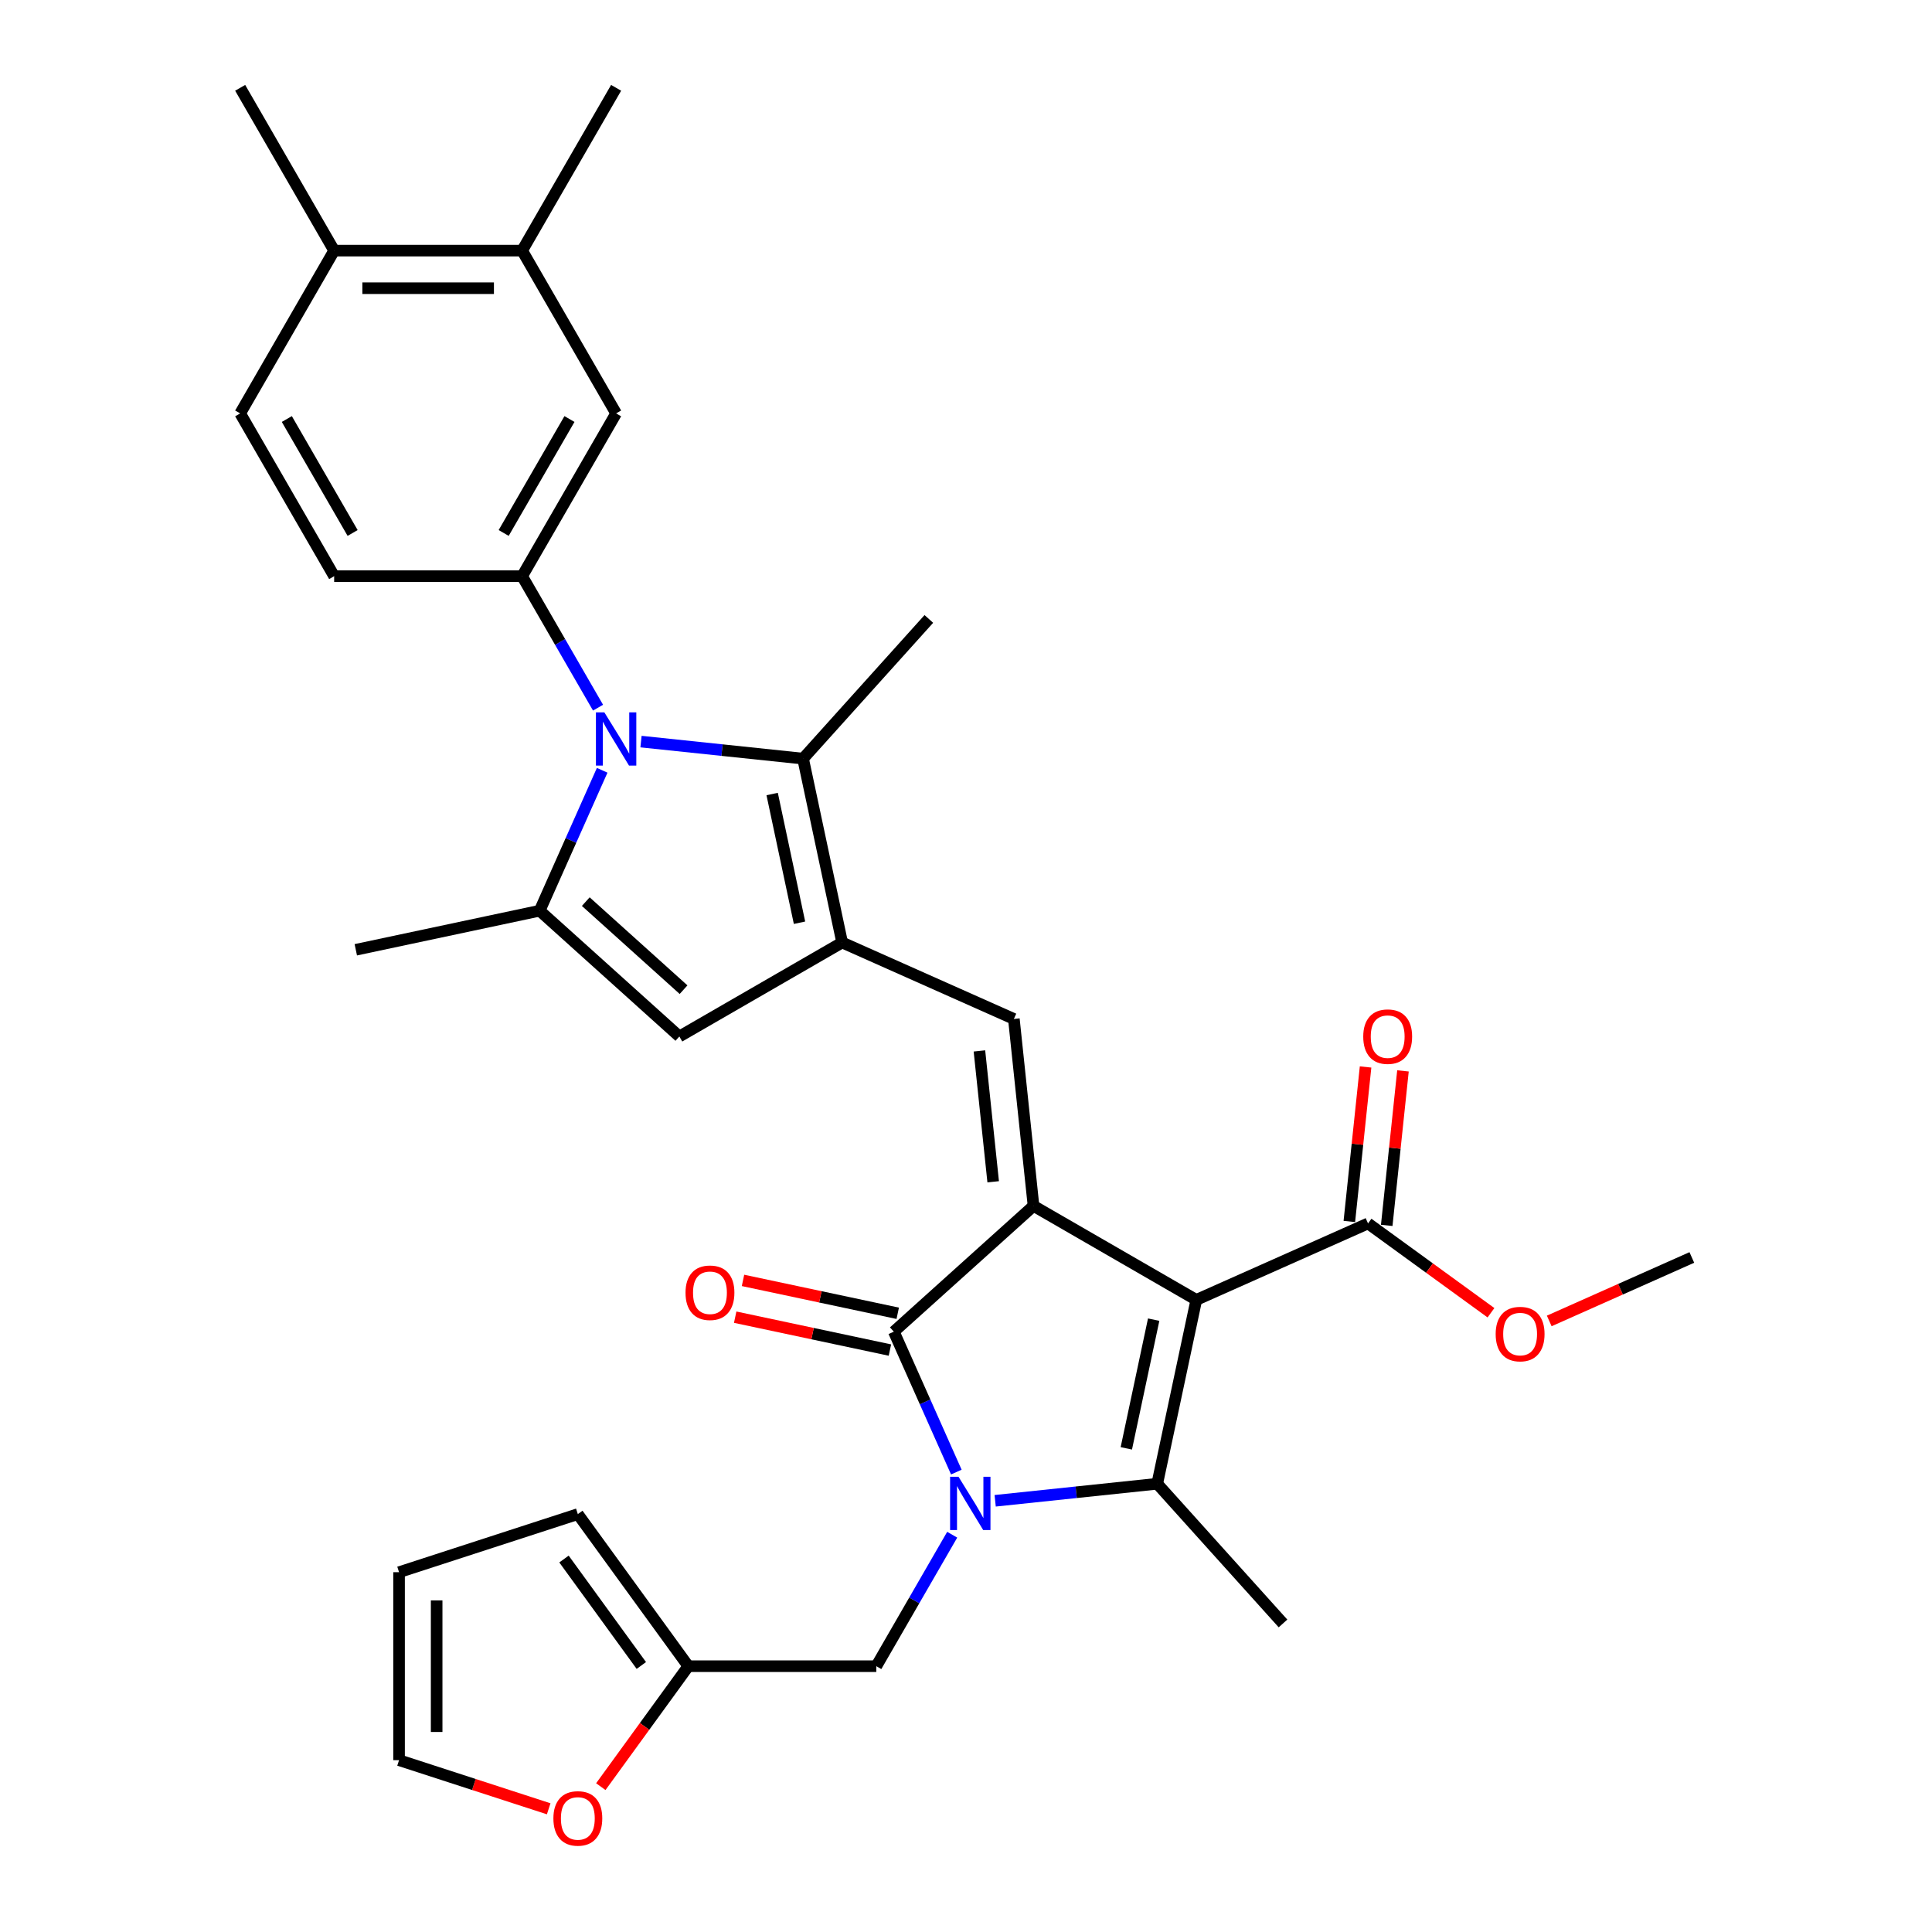 <?xml version='1.0' encoding='iso-8859-1'?>
<svg version='1.1' baseProfile='full'
              xmlns='http://www.w3.org/2000/svg'
                      xmlns:rdkit='http://www.rdkit.org/xml'
                      xmlns:xlink='http://www.w3.org/1999/xlink'
                  xml:space='preserve'
width='1000px' height='1000px' viewBox='0 0 1000 1000'>
<!-- END OF HEADER -->
<rect style='opacity:1.0;fill:#FFFFFF;stroke:none' width='1000' height='1000' x='0' y='0'> </rect>
<path class='bond-0' d='M 619.207,672.817 L 534.947,624.17' style='fill:none;fill-rule:evenodd;stroke:#000000;stroke-width:6px;stroke-linecap:butt;stroke-linejoin:miter;stroke-opacity:1' />
<path class='bond-2' d='M 619.207,672.817 L 598.978,767.986' style='fill:none;fill-rule:evenodd;stroke:#000000;stroke-width:6px;stroke-linecap:butt;stroke-linejoin:miter;stroke-opacity:1' />
<path class='bond-2' d='M 597.139,683.047 L 582.979,749.665' style='fill:none;fill-rule:evenodd;stroke:#000000;stroke-width:6px;stroke-linecap:butt;stroke-linejoin:miter;stroke-opacity:1' />
<path class='bond-11' d='M 619.207,672.817 L 708.091,633.244' style='fill:none;fill-rule:evenodd;stroke:#000000;stroke-width:6px;stroke-linecap:butt;stroke-linejoin:miter;stroke-opacity:1' />
<path class='bond-3' d='M 534.947,624.17 L 462.643,689.273' style='fill:none;fill-rule:evenodd;stroke:#000000;stroke-width:6px;stroke-linecap:butt;stroke-linejoin:miter;stroke-opacity:1' />
<path class='bond-6' d='M 534.947,624.17 L 524.777,527.408' style='fill:none;fill-rule:evenodd;stroke:#000000;stroke-width:6px;stroke-linecap:butt;stroke-linejoin:miter;stroke-opacity:1' />
<path class='bond-6' d='M 514.069,611.69 L 506.95,543.956' style='fill:none;fill-rule:evenodd;stroke:#000000;stroke-width:6px;stroke-linecap:butt;stroke-linejoin:miter;stroke-opacity:1' />
<path class='bond-1' d='M 515.098,776.803 L 557.038,772.395' style='fill:none;fill-rule:evenodd;stroke:#0000FF;stroke-width:6px;stroke-linecap:butt;stroke-linejoin:miter;stroke-opacity:1' />
<path class='bond-1' d='M 557.038,772.395 L 598.978,767.986' style='fill:none;fill-rule:evenodd;stroke:#000000;stroke-width:6px;stroke-linecap:butt;stroke-linejoin:miter;stroke-opacity:1' />
<path class='bond-12' d='M 492.858,794.366 L 473.213,828.391' style='fill:none;fill-rule:evenodd;stroke:#0000FF;stroke-width:6px;stroke-linecap:butt;stroke-linejoin:miter;stroke-opacity:1' />
<path class='bond-12' d='M 473.213,828.391 L 453.569,862.417' style='fill:none;fill-rule:evenodd;stroke:#000000;stroke-width:6px;stroke-linecap:butt;stroke-linejoin:miter;stroke-opacity:1' />
<path class='bond-32' d='M 494.999,761.947 L 478.821,725.61' style='fill:none;fill-rule:evenodd;stroke:#0000FF;stroke-width:6px;stroke-linecap:butt;stroke-linejoin:miter;stroke-opacity:1' />
<path class='bond-32' d='M 478.821,725.61 L 462.643,689.273' style='fill:none;fill-rule:evenodd;stroke:#000000;stroke-width:6px;stroke-linecap:butt;stroke-linejoin:miter;stroke-opacity:1' />
<path class='bond-25' d='M 598.978,767.986 L 664.082,840.291' style='fill:none;fill-rule:evenodd;stroke:#000000;stroke-width:6px;stroke-linecap:butt;stroke-linejoin:miter;stroke-opacity:1' />
<path class='bond-16' d='M 464.666,679.756 L 424.621,671.244' style='fill:none;fill-rule:evenodd;stroke:#000000;stroke-width:6px;stroke-linecap:butt;stroke-linejoin:miter;stroke-opacity:1' />
<path class='bond-16' d='M 424.621,671.244 L 384.577,662.733' style='fill:none;fill-rule:evenodd;stroke:#FF0000;stroke-width:6px;stroke-linecap:butt;stroke-linejoin:miter;stroke-opacity:1' />
<path class='bond-16' d='M 460.62,698.79 L 420.576,690.278' style='fill:none;fill-rule:evenodd;stroke:#000000;stroke-width:6px;stroke-linecap:butt;stroke-linejoin:miter;stroke-opacity:1' />
<path class='bond-16' d='M 420.576,690.278 L 380.532,681.767' style='fill:none;fill-rule:evenodd;stroke:#FF0000;stroke-width:6px;stroke-linecap:butt;stroke-linejoin:miter;stroke-opacity:1' />
<path class='bond-4' d='M 331.784,383.849 L 373.725,388.257' style='fill:none;fill-rule:evenodd;stroke:#0000FF;stroke-width:6px;stroke-linecap:butt;stroke-linejoin:miter;stroke-opacity:1' />
<path class='bond-4' d='M 373.725,388.257 L 415.665,392.665' style='fill:none;fill-rule:evenodd;stroke:#000000;stroke-width:6px;stroke-linecap:butt;stroke-linejoin:miter;stroke-opacity:1' />
<path class='bond-10' d='M 309.544,366.286 L 289.899,332.26' style='fill:none;fill-rule:evenodd;stroke:#0000FF;stroke-width:6px;stroke-linecap:butt;stroke-linejoin:miter;stroke-opacity:1' />
<path class='bond-10' d='M 289.899,332.26 L 270.255,298.235' style='fill:none;fill-rule:evenodd;stroke:#000000;stroke-width:6px;stroke-linecap:butt;stroke-linejoin:miter;stroke-opacity:1' />
<path class='bond-33' d='M 311.686,398.704 L 295.507,435.041' style='fill:none;fill-rule:evenodd;stroke:#0000FF;stroke-width:6px;stroke-linecap:butt;stroke-linejoin:miter;stroke-opacity:1' />
<path class='bond-33' d='M 295.507,435.041 L 279.329,471.379' style='fill:none;fill-rule:evenodd;stroke:#000000;stroke-width:6px;stroke-linecap:butt;stroke-linejoin:miter;stroke-opacity:1' />
<path class='bond-5' d='M 435.893,487.834 L 524.777,527.408' style='fill:none;fill-rule:evenodd;stroke:#000000;stroke-width:6px;stroke-linecap:butt;stroke-linejoin:miter;stroke-opacity:1' />
<path class='bond-8' d='M 435.893,487.834 L 415.665,392.665' style='fill:none;fill-rule:evenodd;stroke:#000000;stroke-width:6px;stroke-linecap:butt;stroke-linejoin:miter;stroke-opacity:1' />
<path class='bond-8' d='M 413.825,477.605 L 399.665,410.986' style='fill:none;fill-rule:evenodd;stroke:#000000;stroke-width:6px;stroke-linecap:butt;stroke-linejoin:miter;stroke-opacity:1' />
<path class='bond-9' d='M 435.893,487.834 L 351.633,536.482' style='fill:none;fill-rule:evenodd;stroke:#000000;stroke-width:6px;stroke-linecap:butt;stroke-linejoin:miter;stroke-opacity:1' />
<path class='bond-7' d='M 279.329,471.379 L 351.633,536.482' style='fill:none;fill-rule:evenodd;stroke:#000000;stroke-width:6px;stroke-linecap:butt;stroke-linejoin:miter;stroke-opacity:1' />
<path class='bond-7' d='M 303.195,466.683 L 353.808,512.255' style='fill:none;fill-rule:evenodd;stroke:#000000;stroke-width:6px;stroke-linecap:butt;stroke-linejoin:miter;stroke-opacity:1' />
<path class='bond-27' d='M 279.329,471.379 L 184.16,491.607' style='fill:none;fill-rule:evenodd;stroke:#000000;stroke-width:6px;stroke-linecap:butt;stroke-linejoin:miter;stroke-opacity:1' />
<path class='bond-28' d='M 415.665,392.665 L 480.768,320.361' style='fill:none;fill-rule:evenodd;stroke:#000000;stroke-width:6px;stroke-linecap:butt;stroke-linejoin:miter;stroke-opacity:1' />
<path class='bond-13' d='M 270.255,298.235 L 318.902,213.975' style='fill:none;fill-rule:evenodd;stroke:#000000;stroke-width:6px;stroke-linecap:butt;stroke-linejoin:miter;stroke-opacity:1' />
<path class='bond-13' d='M 260.7,275.866 L 294.753,216.884' style='fill:none;fill-rule:evenodd;stroke:#000000;stroke-width:6px;stroke-linecap:butt;stroke-linejoin:miter;stroke-opacity:1' />
<path class='bond-18' d='M 270.255,298.235 L 172.96,298.235' style='fill:none;fill-rule:evenodd;stroke:#000000;stroke-width:6px;stroke-linecap:butt;stroke-linejoin:miter;stroke-opacity:1' />
<path class='bond-20' d='M 717.767,634.261 L 721.97,594.276' style='fill:none;fill-rule:evenodd;stroke:#000000;stroke-width:6px;stroke-linecap:butt;stroke-linejoin:miter;stroke-opacity:1' />
<path class='bond-20' d='M 721.97,594.276 L 726.172,554.292' style='fill:none;fill-rule:evenodd;stroke:#FF0000;stroke-width:6px;stroke-linecap:butt;stroke-linejoin:miter;stroke-opacity:1' />
<path class='bond-20' d='M 698.415,632.227 L 702.617,592.242' style='fill:none;fill-rule:evenodd;stroke:#000000;stroke-width:6px;stroke-linecap:butt;stroke-linejoin:miter;stroke-opacity:1' />
<path class='bond-20' d='M 702.617,592.242 L 706.82,552.258' style='fill:none;fill-rule:evenodd;stroke:#FF0000;stroke-width:6px;stroke-linecap:butt;stroke-linejoin:miter;stroke-opacity:1' />
<path class='bond-26' d='M 708.091,633.244 L 739.907,656.36' style='fill:none;fill-rule:evenodd;stroke:#000000;stroke-width:6px;stroke-linecap:butt;stroke-linejoin:miter;stroke-opacity:1' />
<path class='bond-26' d='M 739.907,656.36 L 771.724,679.476' style='fill:none;fill-rule:evenodd;stroke:#FF0000;stroke-width:6px;stroke-linecap:butt;stroke-linejoin:miter;stroke-opacity:1' />
<path class='bond-14' d='M 453.569,862.417 L 356.274,862.417' style='fill:none;fill-rule:evenodd;stroke:#000000;stroke-width:6px;stroke-linecap:butt;stroke-linejoin:miter;stroke-opacity:1' />
<path class='bond-15' d='M 318.902,213.975 L 270.255,129.715' style='fill:none;fill-rule:evenodd;stroke:#000000;stroke-width:6px;stroke-linecap:butt;stroke-linejoin:miter;stroke-opacity:1' />
<path class='bond-17' d='M 356.274,862.417 L 333.624,893.591' style='fill:none;fill-rule:evenodd;stroke:#000000;stroke-width:6px;stroke-linecap:butt;stroke-linejoin:miter;stroke-opacity:1' />
<path class='bond-17' d='M 333.624,893.591 L 310.975,924.765' style='fill:none;fill-rule:evenodd;stroke:#FF0000;stroke-width:6px;stroke-linecap:butt;stroke-linejoin:miter;stroke-opacity:1' />
<path class='bond-21' d='M 356.274,862.417 L 299.085,783.703' style='fill:none;fill-rule:evenodd;stroke:#000000;stroke-width:6px;stroke-linecap:butt;stroke-linejoin:miter;stroke-opacity:1' />
<path class='bond-21' d='M 331.953,862.047 L 291.92,806.948' style='fill:none;fill-rule:evenodd;stroke:#000000;stroke-width:6px;stroke-linecap:butt;stroke-linejoin:miter;stroke-opacity:1' />
<path class='bond-29' d='M 270.255,129.715 L 318.902,45.455' style='fill:none;fill-rule:evenodd;stroke:#000000;stroke-width:6px;stroke-linecap:butt;stroke-linejoin:miter;stroke-opacity:1' />
<path class='bond-35' d='M 270.255,129.715 L 172.96,129.715' style='fill:none;fill-rule:evenodd;stroke:#000000;stroke-width:6px;stroke-linecap:butt;stroke-linejoin:miter;stroke-opacity:1' />
<path class='bond-35' d='M 255.661,149.174 L 187.554,149.174' style='fill:none;fill-rule:evenodd;stroke:#000000;stroke-width:6px;stroke-linecap:butt;stroke-linejoin:miter;stroke-opacity:1' />
<path class='bond-22' d='M 284.004,936.23 L 245.278,923.647' style='fill:none;fill-rule:evenodd;stroke:#FF0000;stroke-width:6px;stroke-linecap:butt;stroke-linejoin:miter;stroke-opacity:1' />
<path class='bond-22' d='M 245.278,923.647 L 206.552,911.064' style='fill:none;fill-rule:evenodd;stroke:#000000;stroke-width:6px;stroke-linecap:butt;stroke-linejoin:miter;stroke-opacity:1' />
<path class='bond-24' d='M 172.96,298.235 L 124.312,213.975' style='fill:none;fill-rule:evenodd;stroke:#000000;stroke-width:6px;stroke-linecap:butt;stroke-linejoin:miter;stroke-opacity:1' />
<path class='bond-24' d='M 182.515,275.866 L 148.461,216.884' style='fill:none;fill-rule:evenodd;stroke:#000000;stroke-width:6px;stroke-linecap:butt;stroke-linejoin:miter;stroke-opacity:1' />
<path class='bond-19' d='M 172.96,129.715 L 124.312,213.975' style='fill:none;fill-rule:evenodd;stroke:#000000;stroke-width:6px;stroke-linecap:butt;stroke-linejoin:miter;stroke-opacity:1' />
<path class='bond-30' d='M 172.96,129.715 L 124.312,45.455' style='fill:none;fill-rule:evenodd;stroke:#000000;stroke-width:6px;stroke-linecap:butt;stroke-linejoin:miter;stroke-opacity:1' />
<path class='bond-23' d='M 299.085,783.703 L 206.552,813.769' style='fill:none;fill-rule:evenodd;stroke:#000000;stroke-width:6px;stroke-linecap:butt;stroke-linejoin:miter;stroke-opacity:1' />
<path class='bond-34' d='M 206.552,911.064 L 206.552,813.769' style='fill:none;fill-rule:evenodd;stroke:#000000;stroke-width:6px;stroke-linecap:butt;stroke-linejoin:miter;stroke-opacity:1' />
<path class='bond-34' d='M 226.011,896.47 L 226.011,828.363' style='fill:none;fill-rule:evenodd;stroke:#000000;stroke-width:6px;stroke-linecap:butt;stroke-linejoin:miter;stroke-opacity:1' />
<path class='bond-31' d='M 801.885,683.718 L 838.786,667.289' style='fill:none;fill-rule:evenodd;stroke:#FF0000;stroke-width:6px;stroke-linecap:butt;stroke-linejoin:miter;stroke-opacity:1' />
<path class='bond-31' d='M 838.786,667.289 L 875.688,650.859' style='fill:none;fill-rule:evenodd;stroke:#000000;stroke-width:6px;stroke-linecap:butt;stroke-linejoin:miter;stroke-opacity:1' />
<path  class='atom-2' d='M 496.126 764.38
L 505.155 778.974
Q 506.05 780.414, 507.49 783.021
Q 508.93 785.629, 509.007 785.785
L 509.007 764.38
L 512.666 764.38
L 512.666 791.934
L 508.891 791.934
L 499.2 775.977
Q 498.072 774.109, 496.865 771.969
Q 495.698 769.828, 495.347 769.167
L 495.347 791.934
L 491.767 791.934
L 491.767 764.38
L 496.126 764.38
' fill='#0000FF'/>
<path  class='atom-5' d='M 312.812 368.718
L 321.841 383.312
Q 322.736 384.752, 324.176 387.36
Q 325.616 389.967, 325.694 390.123
L 325.694 368.718
L 329.352 368.718
L 329.352 396.272
L 325.577 396.272
L 315.886 380.316
Q 314.758 378.447, 313.551 376.307
Q 312.384 374.166, 312.033 373.505
L 312.033 396.272
L 308.453 396.272
L 308.453 368.718
L 312.812 368.718
' fill='#0000FF'/>
<path  class='atom-17' d='M 354.825 669.122
Q 354.825 662.506, 358.094 658.809
Q 361.364 655.112, 367.474 655.112
Q 373.584 655.112, 376.853 658.809
Q 380.122 662.506, 380.122 669.122
Q 380.122 675.816, 376.814 679.63
Q 373.506 683.405, 367.474 683.405
Q 361.402 683.405, 358.094 679.63
Q 354.825 675.855, 354.825 669.122
M 367.474 680.292
Q 371.677 680.292, 373.934 677.489
Q 376.23 674.648, 376.23 669.122
Q 376.23 663.712, 373.934 660.988
Q 371.677 658.225, 367.474 658.225
Q 363.271 658.225, 360.974 660.949
Q 358.717 663.674, 358.717 669.122
Q 358.717 674.687, 360.974 677.489
Q 363.271 680.292, 367.474 680.292
' fill='#FF0000'/>
<path  class='atom-18' d='M 286.436 941.208
Q 286.436 934.592, 289.706 930.895
Q 292.975 927.197, 299.085 927.197
Q 305.195 927.197, 308.464 930.895
Q 311.733 934.592, 311.733 941.208
Q 311.733 947.902, 308.425 951.716
Q 305.117 955.491, 299.085 955.491
Q 293.014 955.491, 289.706 951.716
Q 286.436 947.941, 286.436 941.208
M 299.085 952.377
Q 303.288 952.377, 305.545 949.575
Q 307.841 946.734, 307.841 941.208
Q 307.841 935.798, 305.545 933.074
Q 303.288 930.311, 299.085 930.311
Q 294.882 930.311, 292.586 933.035
Q 290.328 935.759, 290.328 941.208
Q 290.328 946.773, 292.586 949.575
Q 294.882 952.377, 299.085 952.377
' fill='#FF0000'/>
<path  class='atom-21' d='M 705.613 536.56
Q 705.613 529.943, 708.882 526.246
Q 712.151 522.549, 718.261 522.549
Q 724.371 522.549, 727.64 526.246
Q 730.909 529.943, 730.909 536.56
Q 730.909 543.253, 727.601 547.067
Q 724.293 550.842, 718.261 550.842
Q 712.19 550.842, 708.882 547.067
Q 705.613 543.292, 705.613 536.56
M 718.261 547.729
Q 722.464 547.729, 724.721 544.927
Q 727.018 542.086, 727.018 536.56
Q 727.018 531.15, 724.721 528.426
Q 722.464 525.662, 718.261 525.662
Q 714.058 525.662, 711.762 528.387
Q 709.504 531.111, 709.504 536.56
Q 709.504 542.125, 711.762 544.927
Q 714.058 547.729, 718.261 547.729
' fill='#FF0000'/>
<path  class='atom-27' d='M 774.156 690.51
Q 774.156 683.894, 777.425 680.197
Q 780.694 676.5, 786.804 676.5
Q 792.914 676.5, 796.184 680.197
Q 799.453 683.894, 799.453 690.51
Q 799.453 697.204, 796.145 701.018
Q 792.837 704.793, 786.804 704.793
Q 780.733 704.793, 777.425 701.018
Q 774.156 697.243, 774.156 690.51
M 786.804 701.68
Q 791.007 701.68, 793.265 698.878
Q 795.561 696.037, 795.561 690.51
Q 795.561 685.101, 793.265 682.377
Q 791.007 679.613, 786.804 679.613
Q 782.601 679.613, 780.305 682.338
Q 778.048 685.062, 778.048 690.51
Q 778.048 696.076, 780.305 698.878
Q 782.601 701.68, 786.804 701.68
' fill='#FF0000'/>
</svg>

